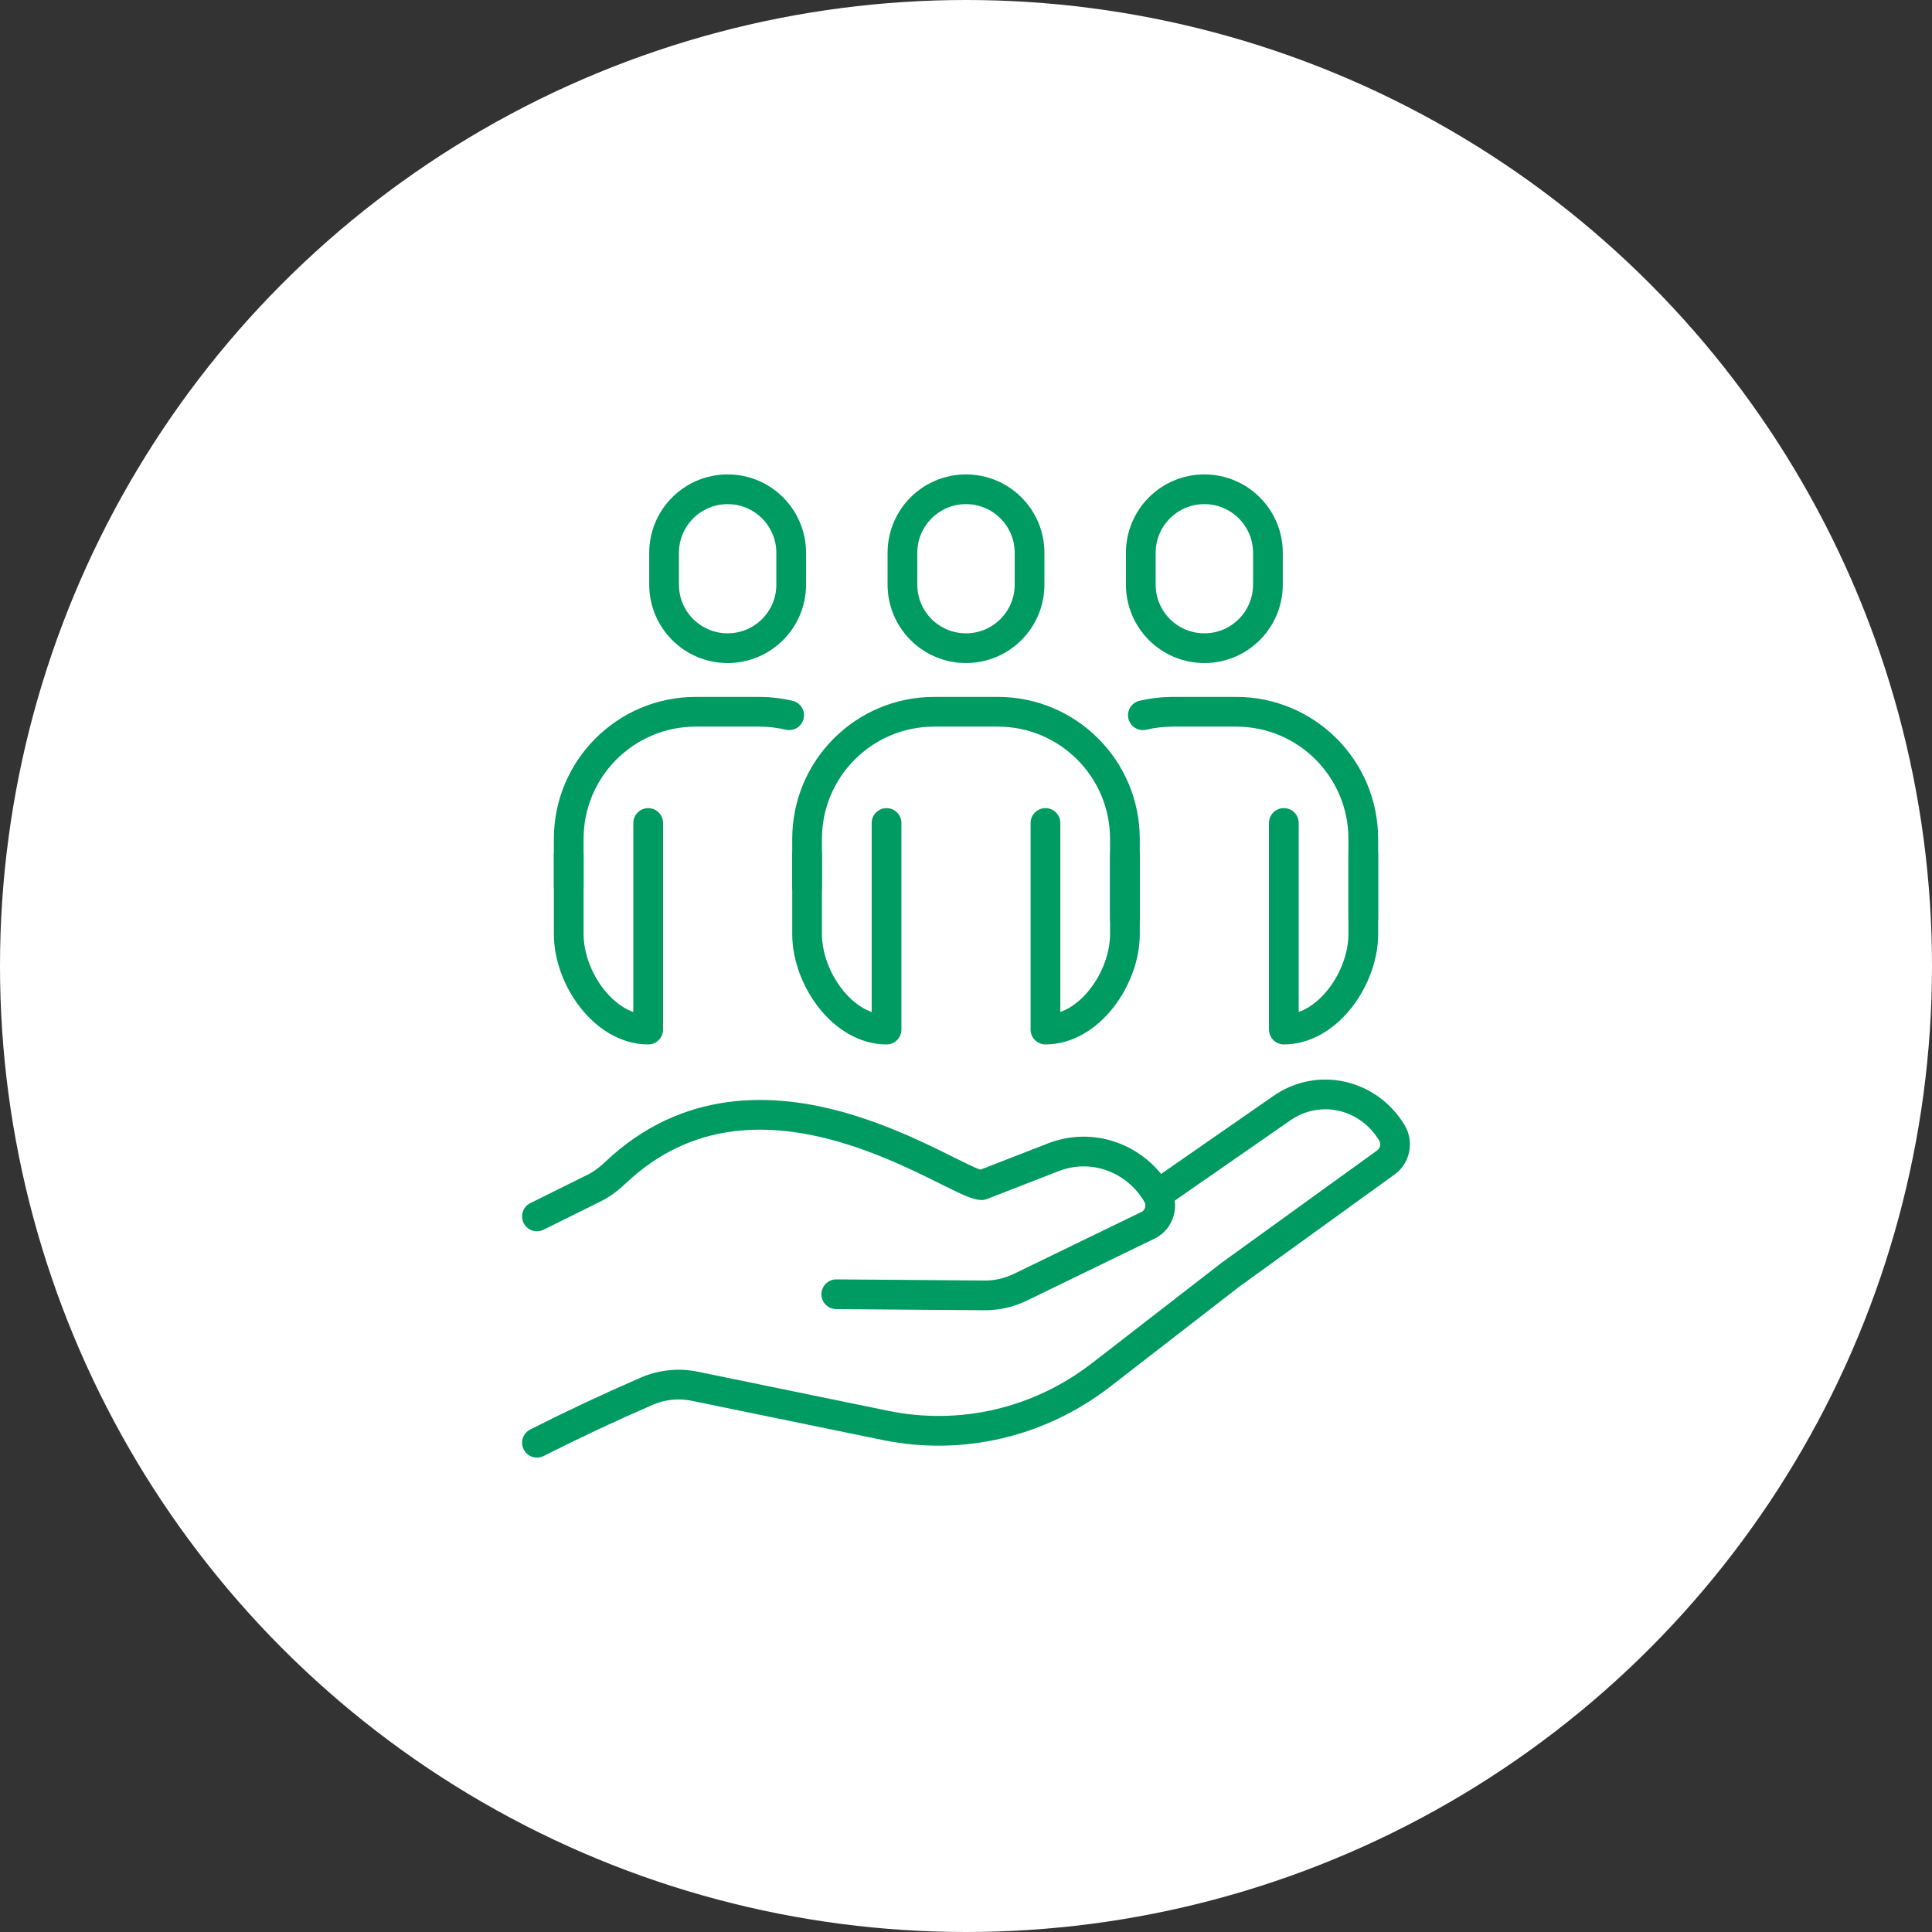 <svg height="130" viewBox="0 0 130 130" width="130" xmlns="http://www.w3.org/2000/svg"><rect x="0" y="0" width="130" height="130" fill="#333333" stroke="none"/><circle cx="65" cy="65" fill="#fff" r="65"/><g fill="none" stroke="#009a63" stroke-linecap="round" stroke-linejoin="round" stroke-width="2"><path d="m56.272 87.087 9.972.077c.832.006 1.656-.18 2.411-.547l8.6-4.175c.768-.373 1.049-1.366.596-2.115-1.474-2.44-4.383-3.466-6.971-2.459l-4.829 1.879c-1.822-.037-14.93-10.048-24.636-.842-.437.415-.918.782-1.452 1.046l-3.835 1.899"/><path d="m77.883 80.378 8.362-5.806c2.473-1.725 5.821-.98 7.408 1.647.402.666.23 1.544-.389 1.991l-10.463 7.557-8.702 6.741c-4.157 3.22-9.419 4.452-14.529 3.403l-12.823-2.634c-1.088-.224-2.216-.106-3.24.339-2.49 1.08-4.95 2.235-7.377 3.463"/><path d="m65 43.615c-2.362 0-4.277-1.915-4.277-4.277v-2.139c0-2.362 1.915-4.277 4.277-4.277 2.362 0 4.277 1.915 4.277 4.277v2.139c0 2.362-1.915 4.277-4.277 4.277z"/><path d="m81.039 43.615c-2.362 0-4.277-1.915-4.277-4.277v-2.139c0-2.362 1.915-4.277 4.277-4.277 2.362 0 4.277 1.915 4.277 4.277v2.139c0 2.362-1.915 4.277-4.277 4.277z"/><path d="m48.961 43.615c-2.362 0-4.277-1.915-4.277-4.277v-2.139c0-2.362 1.915-4.277 4.277-4.277 2.362 0 4.277 1.915 4.277 4.277v2.139c0 2.362-1.915 4.277-4.277 4.277z"/><path d="m59.654 55.377v13.901c-2.953 0-5.346-3.463-5.346-6.416v-5.346"/><path d="m75.693 57.515v5.346c0 2.953-2.394 6.416-5.346 6.416v-13.901"/><path d="m54.307 59.654v-3.208c0-4.724 3.83-8.554 8.554-8.554h4.277c4.724 0 8.554 3.83 8.554 8.554v5.346"/><path d="m43.615 55.377v13.901c-2.953 0-5.346-3.463-5.346-6.416v-5.346"/><path d="m53.099 48.127c-.642-.15-1.315-.235-2-.235h-4.277c-4.726 0-8.554 3.828-8.554 8.554v3.208"/><path d="m91.732 57.515v5.346c0 2.953-2.394 6.416-5.346 6.416v-13.901"/><path d="m91.732 61.792v-5.346c0-4.726-3.828-8.554-8.554-8.554h-4.277c-.684 0-1.358.086-2.0.235"/></g></svg>